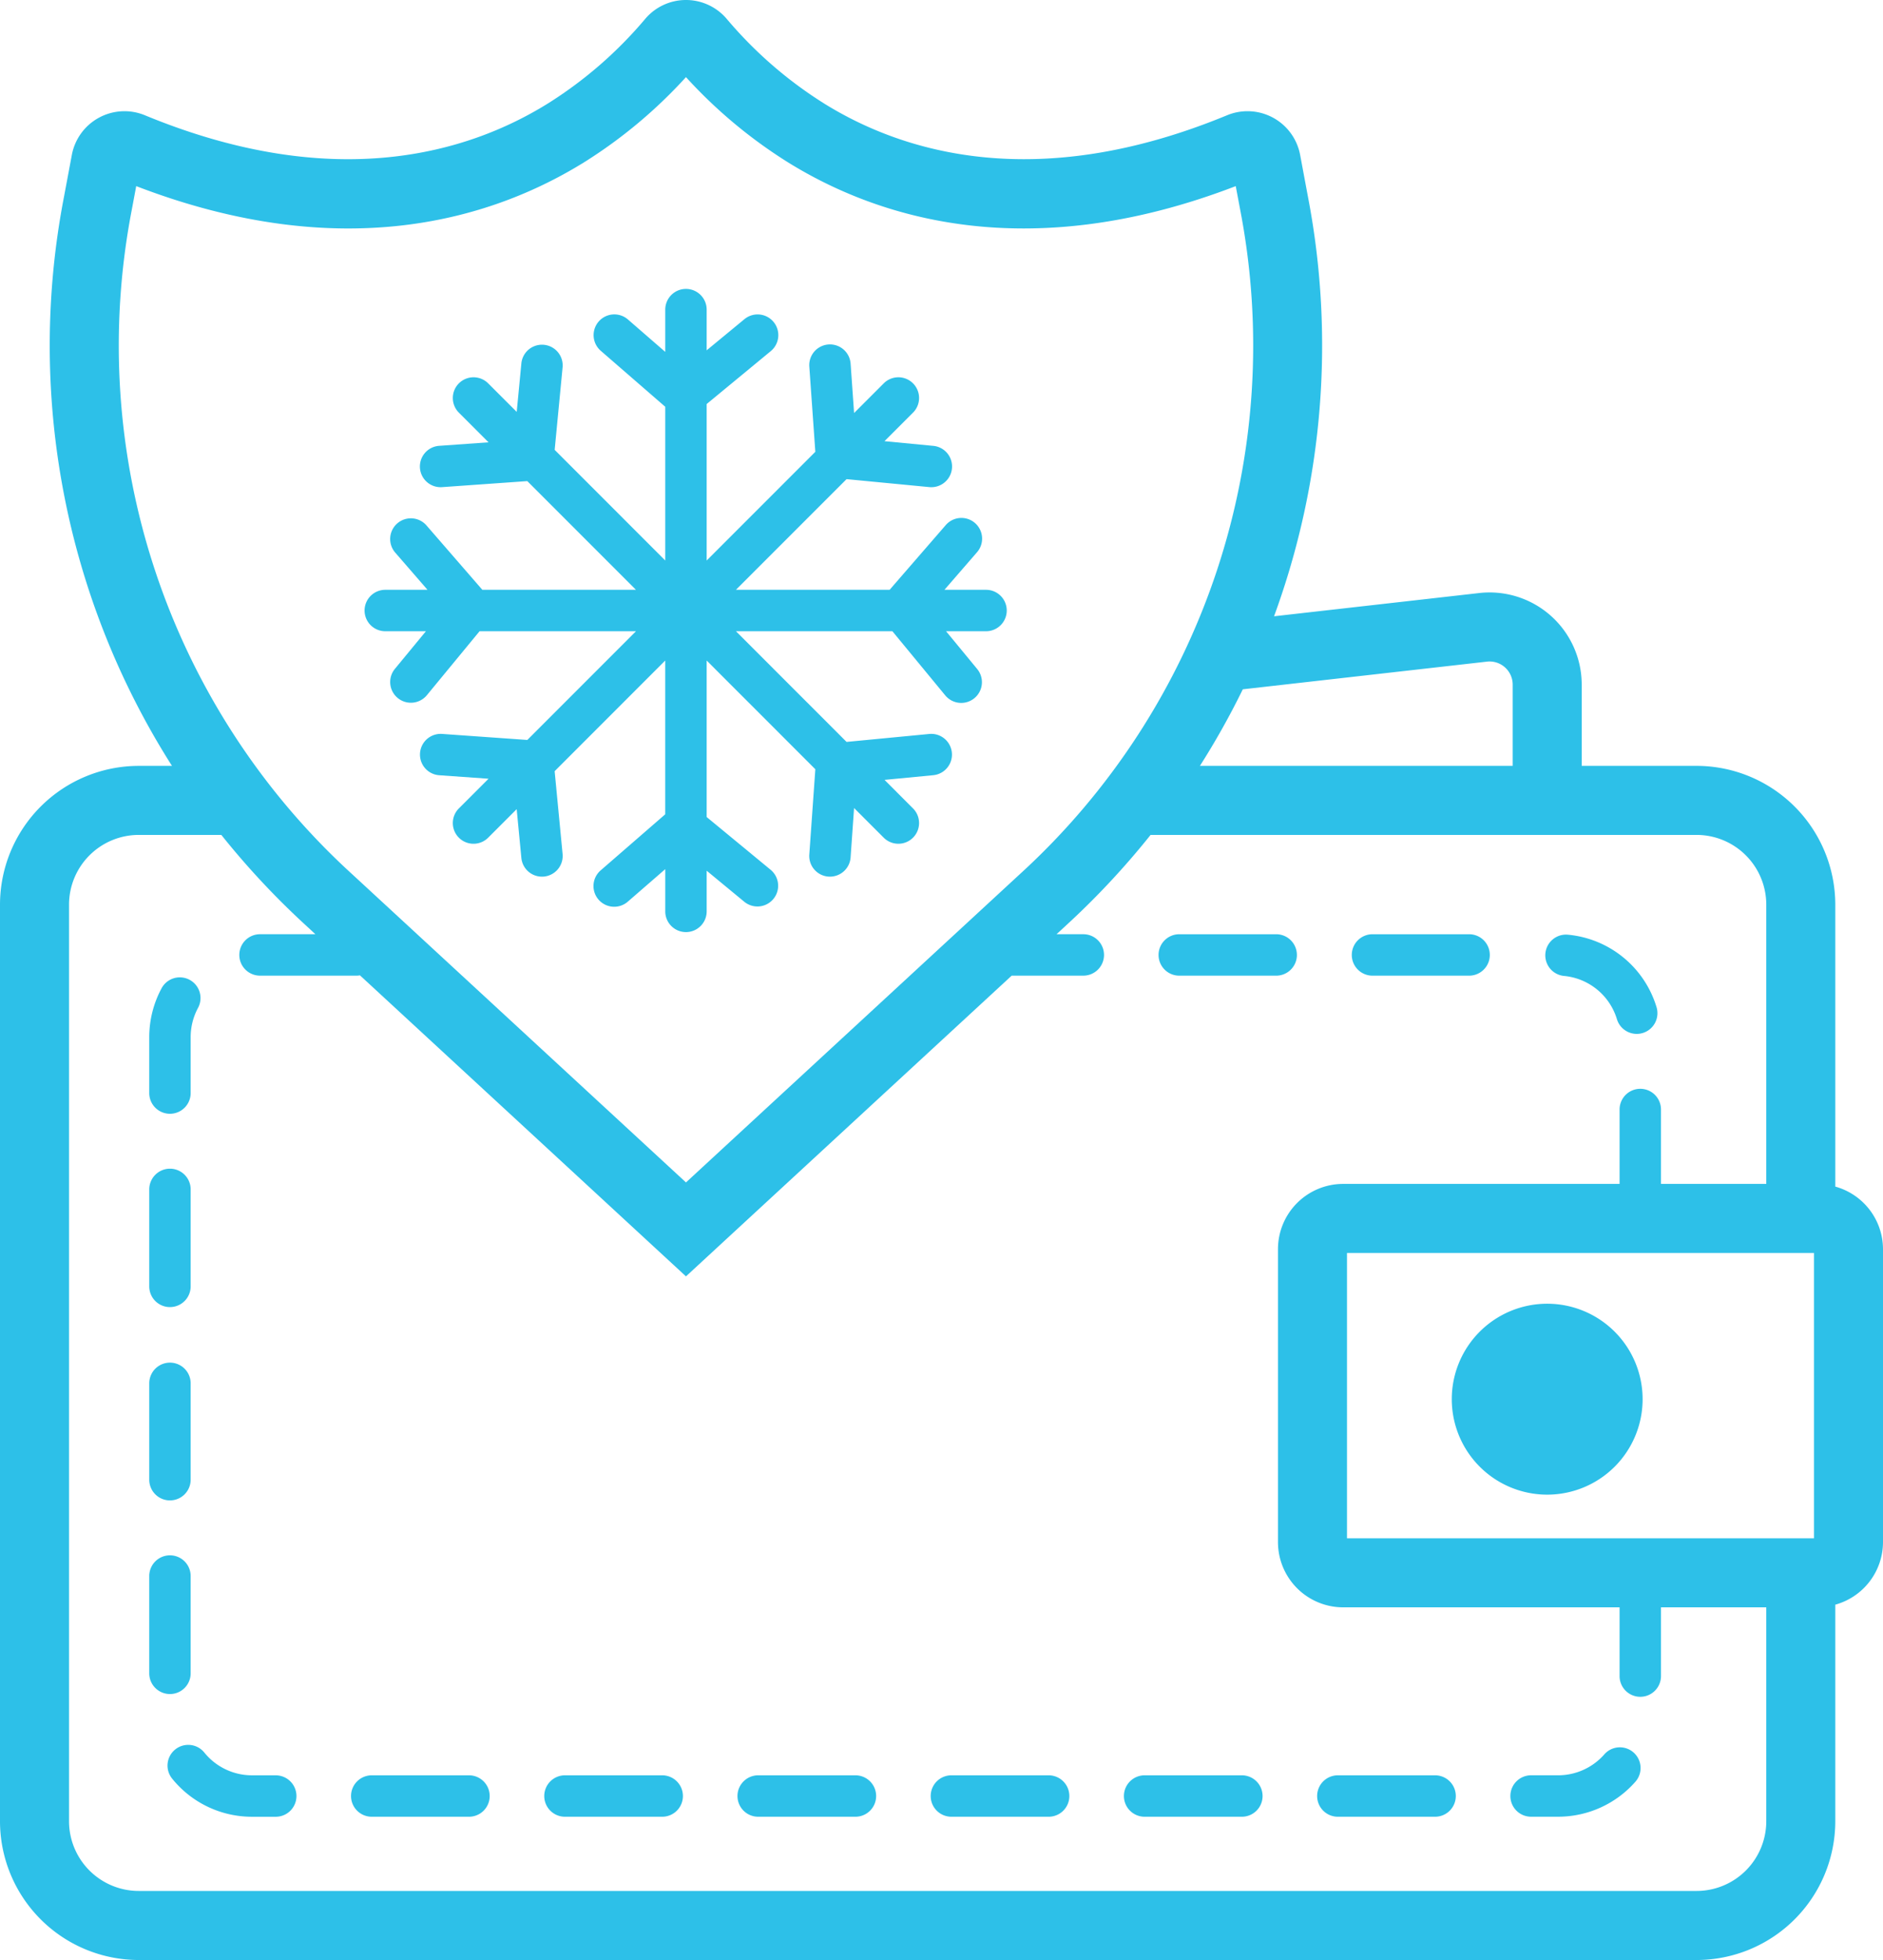 <svg id="Group_2039" data-name="Group 2039" xmlns="http://www.w3.org/2000/svg" xmlns:xlink="http://www.w3.org/1999/xlink" width="387.348" height="403" viewBox="0 0 387.348 403">
  <defs>
    <clipPath id="clip-path">
      <rect id="Rectangle_835" data-name="Rectangle 835" width="387.348" height="403" fill="#2dc0e8"/>
    </clipPath>
  </defs>
  <g id="Group_2038" data-name="Group 2038" clip-path="url(#clip-path)">
    <path id="Path_4589" data-name="Path 4589" d="M30.7,91.26h8.293l-6.408,7.771a4.26,4.26,0,0,0,6.573,5.42L50.03,91.26H82.206L59.854,113.615,42.33,112.375a4.258,4.258,0,0,0-.6,8.495l10.144.718-6.1,6.1a4.259,4.259,0,0,0,6.025,6.022l5.866-5.866.962,10.028a4.255,4.255,0,0,0,4.233,3.85c.136,0,.273-.006.412-.017a4.265,4.265,0,0,0,3.836-4.648l-1.635-17.021,22.75-22.753V128.9L74.961,140.411a4.259,4.259,0,1,0,5.585,6.431l7.683-6.666v8.62a4.259,4.259,0,1,0,8.517,0V140.5l7.771,6.411a4.26,4.26,0,0,0,5.42-6.573L96.745,129.463V97.282L119.1,119.637l-1.241,17.523a4.255,4.255,0,0,0,3.944,4.551c.1.006.207.009.307.009a4.261,4.261,0,0,0,4.244-3.958l.715-10.153,6.1,6.1a4.258,4.258,0,1,0,6.022-6.022l-5.86-5.863,10.022-.962a4.258,4.258,0,0,0-.815-8.478l-17.015,1.633L102.767,91.26h32.184l10.874,13.191a4.258,4.258,0,1,0,6.57-5.42L145.99,91.26h8.29a4.259,4.259,0,0,0,0-8.517h-8.62l6.666-7.686a4.258,4.258,0,1,0-6.433-5.579L134.381,82.743H102.767L125.523,59.99l17.018,1.635a4.054,4.054,0,0,0,.415.02,4.259,4.259,0,0,0,.4-8.5l-10.031-.962,5.868-5.868a4.258,4.258,0,0,0-6.022-6.022l-6.1,6.1-.715-10.147a4.258,4.258,0,1,0-8.495.6l1.238,17.52L96.745,76.721V44.545l13.191-10.88a4.258,4.258,0,0,0-5.42-6.57L96.745,33.5v-8.3a4.259,4.259,0,1,0-8.517,0v8.625l-7.683-6.669A4.26,4.26,0,1,0,74.961,33.6L88.228,45.11V76.721L65.478,53.968l1.635-17.015a4.26,4.26,0,0,0-8.48-.815L57.67,46.16,51.8,40.295a4.259,4.259,0,0,0-6.025,6.022l6.1,6.1-10.153.721a4.258,4.258,0,0,0,.3,8.506c.1,0,.2,0,.3-.011l17.526-1.241,22.35,22.35H50.6L39.085,69.478a4.259,4.259,0,0,0-6.436,5.579l6.672,7.686H30.7a4.259,4.259,0,1,0,0,8.517" transform="translate(48.621 38.528)" fill="#2dc0e8"/>
    <path id="Path_4590" data-name="Path 4590" d="M377.533,243.978V186a28.559,28.559,0,0,0-28.525-28.528H325.37V140.77a18.954,18.954,0,0,0-21.276-18.812l-42.013,4.758a161.708,161.708,0,0,0,6.967-86.3l-1.6-8.568A11.016,11.016,0,0,0,252.415,23.7c-39.166,16.163-66.651,7.632-82.783-2.354A85.835,85.835,0,0,1,149.517,3.912a10.989,10.989,0,0,0-16.816,0,85.793,85.793,0,0,1-20.1,17.432C96.448,31.341,68.974,39.867,29.808,23.7a11.017,11.017,0,0,0-15.03,8.154l-1.6,8.534a161.066,161.066,0,0,0,22.2,117.086H28.528A28.562,28.562,0,0,0,0,186V374.475A28.559,28.559,0,0,0,28.528,403H349.008a28.557,28.557,0,0,0,28.525-28.525V329.938a13.376,13.376,0,0,0,9.815-12.867V256.845a13.378,13.378,0,0,0-9.815-12.867m-4.381,72.315H277.085V257.622h96.068ZM305.8,136.048a4.759,4.759,0,0,1,5.372,4.721v16.705H246.831a161.758,161.758,0,0,0,8.824-15.746ZM27.131,43.021l.889-4.753c42.82,16.458,73.6,6.57,92.084-4.869A100.054,100.054,0,0,0,141.11,15.857,100.176,100.176,0,0,0,162.131,33.4c18.463,11.427,49.25,21.325,92.07,4.869l.9,4.781a147.058,147.058,0,0,1-45.352,136.724L141.11,243.12,72.469,179.771A147.052,147.052,0,0,1,27.131,43.021M349.008,388.8H28.528A14.347,14.347,0,0,1,14.2,374.475V186a14.35,14.35,0,0,1,14.332-14.332h17a164.894,164.894,0,0,0,17.324,18.548l2.027,1.871H53.554a4.259,4.259,0,1,0,0,8.517H73.428a4.353,4.353,0,0,0,.616-.062l67.066,61.893,67-61.831h14.67a4.259,4.259,0,1,0,0-8.517h-5.443l2.024-1.868a164.656,164.656,0,0,0,17.324-18.551H349.008A14.347,14.347,0,0,1,363.337,186v57.424h-21.66v-15.36a4.259,4.259,0,0,0-8.517,0v15.36H276.31a13.419,13.419,0,0,0-13.421,13.418v60.226a13.419,13.419,0,0,0,13.421,13.418H333.16v14.2a4.259,4.259,0,0,0,8.517,0v-14.2h21.66v43.987A14.345,14.345,0,0,1,349.008,388.8" fill="#2dc0e8"/>
    <path id="Path_4591" data-name="Path 4591" d="M124.818,133.673a19.628,19.628,0,1,0-19.63-19.63,19.63,19.63,0,0,0,19.63,19.63" transform="translate(193.454 173.643)" fill="#2dc0e8"/>
    <path id="Path_4592" data-name="Path 4592" d="M102.225,76.175H122.1a4.259,4.259,0,0,0,0-8.517H102.225a4.259,4.259,0,1,0,0,8.517" transform="translate(180.172 124.432)" fill="#2dc0e8"/>
    <path id="Path_4593" data-name="Path 4593" d="M115.82,76.183a12.6,12.6,0,0,1,10.865,8.858,4.259,4.259,0,1,0,8.14-2.507,21.085,21.085,0,0,0-18.2-14.829,4.258,4.258,0,1,0-.809,8.478" transform="translate(205.918 124.481)" fill="#2dc0e8"/>
    <path id="Path_4594" data-name="Path 4594" d="M112.357,71.917a4.257,4.257,0,0,0-4.259-4.259H88.225a4.259,4.259,0,1,0,0,8.517H108.1a4.257,4.257,0,0,0,4.259-4.259" transform="translate(154.424 124.432)" fill="#2dc0e8"/>
    <path id="Path_4595" data-name="Path 4595" d="M119.589,128.569H99.715a4.259,4.259,0,1,0,0,8.517h19.874a4.259,4.259,0,1,0,0-8.517" transform="translate(175.556 236.455)" fill="#2dc0e8"/>
    <path id="Path_4596" data-name="Path 4596" d="M128.715,127.991a12.663,12.663,0,0,1-9.5,4.3h-5.5a4.259,4.259,0,1,0,0,8.517h5.5a21.176,21.176,0,0,0,15.9-7.2,4.258,4.258,0,1,0-6.4-5.621" transform="translate(201.305 232.729)" fill="#2dc0e8"/>
    <path id="Path_4597" data-name="Path 4597" d="M15.073,98.831a4.26,4.26,0,0,0,4.259-4.259V83.079a12.675,12.675,0,0,1,1.513-6.013,4.257,4.257,0,1,0-7.487-4.054,21.185,21.185,0,0,0-2.544,10.068V94.572a4.255,4.255,0,0,0,4.259,4.259" transform="translate(19.888 130.173)" fill="#2dc0e8"/>
    <path id="Path_4598" data-name="Path 4598" d="M105.589,128.569H85.715a4.259,4.259,0,1,0,0,8.517h19.874a4.259,4.259,0,1,0,0-8.517" transform="translate(149.808 236.455)" fill="#2dc0e8"/>
    <path id="Path_4599" data-name="Path 4599" d="M34.342,132.641h-4.8a12.608,12.608,0,0,1-9.843-4.7,4.259,4.259,0,0,0-6.624,5.355,21.089,21.089,0,0,0,16.467,7.867h4.8a4.259,4.259,0,1,0,0-8.517" transform="translate(22.316 232.383)" fill="#2dc0e8"/>
    <path id="Path_4600" data-name="Path 4600" d="M15.073,113.051a4.26,4.26,0,0,0,4.259-4.259V88.919a4.259,4.259,0,1,0-8.517,0v19.874a4.255,4.255,0,0,0,4.259,4.259" transform="translate(19.888 155.701)" fill="#2dc0e8"/>
    <path id="Path_4601" data-name="Path 4601" d="M63.59,128.569H43.716a4.259,4.259,0,1,0,0,8.517H63.59a4.259,4.259,0,1,0,0-8.517" transform="translate(72.566 236.455)" fill="#2dc0e8"/>
    <path id="Path_4602" data-name="Path 4602" d="M77.59,128.569H57.716a4.259,4.259,0,1,0,0,8.517H77.59a4.259,4.259,0,1,0,0-8.517" transform="translate(98.314 236.455)" fill="#2dc0e8"/>
    <path id="Path_4603" data-name="Path 4603" d="M49.59,128.569H29.716a4.259,4.259,0,1,0,0,8.517H49.59a4.259,4.259,0,1,0,0-8.517" transform="translate(46.819 236.455)" fill="#2dc0e8"/>
    <path id="Path_4604" data-name="Path 4604" d="M15.073,127.051a4.26,4.26,0,0,0,4.259-4.259V102.919a4.259,4.259,0,0,0-8.517,0v19.874a4.255,4.255,0,0,0,4.259,4.259" transform="translate(19.888 181.448)" fill="#2dc0e8"/>
    <path id="Path_4605" data-name="Path 4605" d="M19.331,136.793V116.919a4.259,4.259,0,1,0-8.517,0v19.874a4.259,4.259,0,1,0,8.517,0" transform="translate(19.888 207.196)" fill="#2dc0e8"/>
    <path id="Path_4606" data-name="Path 4606" d="M91.589,128.569H71.715a4.259,4.259,0,1,0,0,8.517H91.589a4.259,4.259,0,1,0,0-8.517" transform="translate(124.06 236.455)" fill="#2dc0e8"/>
  </g>
</svg>
